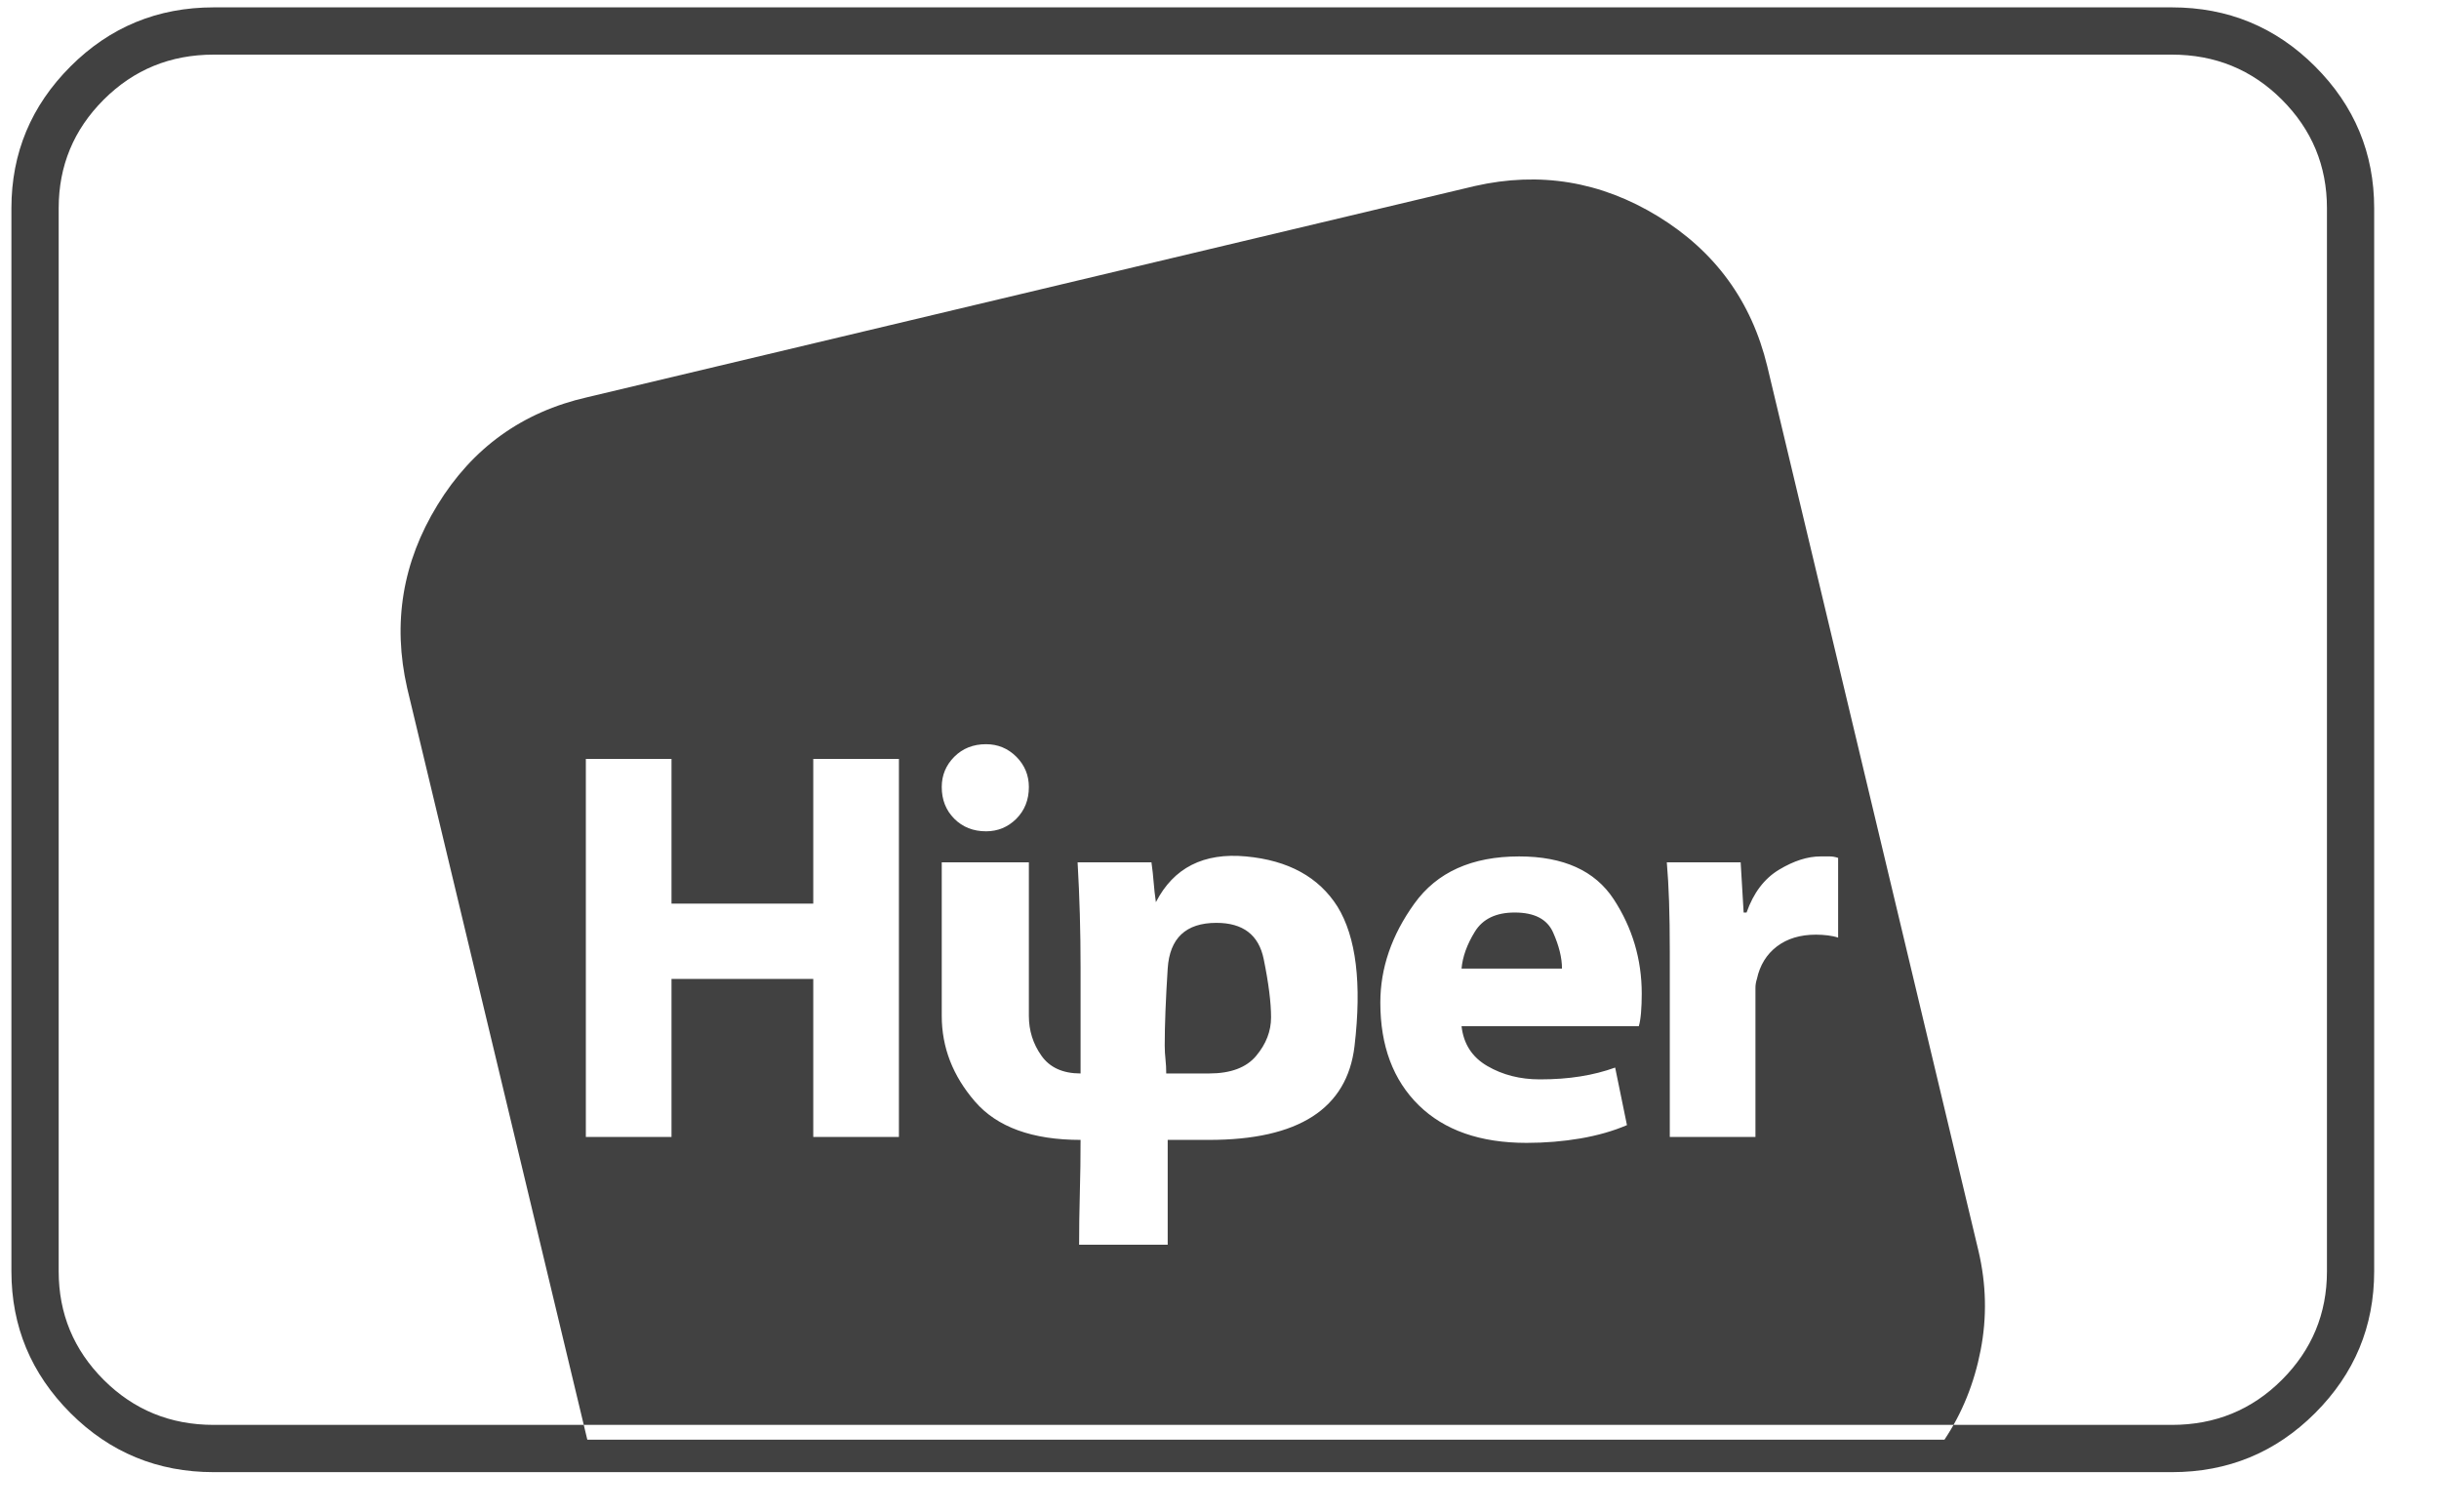 <svg xmlns="http://www.w3.org/2000/svg" width="50" height="31" viewBox="0 0 50 31" fill="none">
  <g clip-path="url(#clip0_35_1077)">
    <path d="M4.381 1.12C3.493 1.12 2.742 1.428 2.126 2.043C1.51 2.659 1.203 3.401 1.203 4.269V26.065C1.203 26.933 1.51 27.675 2.126 28.291C2.742 28.906 3.493 29.214 4.381 29.214H44.524C45.412 29.214 46.164 28.906 46.779 28.291C47.395 27.675 47.703 26.933 47.703 26.065V4.269C47.703 3.401 47.395 2.659 46.779 2.043C46.164 1.428 45.412 1.12 44.524 1.12H4.381ZM0.234 4.269C0.234 3.138 0.638 2.17 1.445 1.362C2.252 0.555 3.231 0.151 4.381 0.151H44.524C45.674 0.151 46.653 0.555 47.46 1.362C48.268 2.17 48.671 3.138 48.671 4.269V26.065C48.671 27.196 48.268 28.164 47.46 28.972C46.653 29.779 45.674 30.183 44.524 30.183H4.381C3.231 30.183 2.252 29.779 1.445 28.972C0.638 28.164 0.234 27.196 0.234 26.065V4.269ZM24.937 18.921C24.311 18.921 23.978 19.234 23.938 19.859C23.898 20.485 23.877 21.01 23.877 21.434C23.877 21.535 23.883 21.63 23.893 21.721C23.903 21.812 23.908 21.908 23.908 22.009H24.786C25.23 22.009 25.553 21.888 25.754 21.645C25.956 21.403 26.057 21.141 26.057 20.858C26.057 20.556 26.007 20.157 25.906 19.663C25.805 19.168 25.482 18.921 24.937 18.921ZM31.052 18.709C30.669 18.709 30.396 18.84 30.235 19.102C30.073 19.365 29.983 19.617 29.962 19.859H32.021C32.021 19.637 31.96 19.39 31.839 19.118C31.718 18.845 31.456 18.709 31.052 18.709ZM40.558 25.642L36.229 7.508C35.906 6.176 35.159 5.152 33.989 4.435C32.818 3.719 31.567 3.512 30.235 3.814L12.04 8.144C10.709 8.446 9.684 9.183 8.968 10.354C8.251 11.524 8.044 12.775 8.347 14.107L12.04 29.517H39.862C40.225 28.972 40.472 28.361 40.603 27.685C40.735 27.009 40.72 26.328 40.558 25.642ZM20.214 15.258C20.456 15.258 20.663 15.344 20.835 15.515C21.006 15.687 21.092 15.894 21.092 16.136C21.092 16.398 21.006 16.615 20.835 16.787C20.663 16.958 20.456 17.044 20.214 17.044C19.952 17.044 19.735 16.958 19.564 16.787C19.392 16.615 19.306 16.398 19.306 16.136C19.306 15.894 19.392 15.687 19.564 15.515C19.735 15.344 19.952 15.258 20.214 15.258ZM18.428 23.311H16.672V20.071H13.766V23.311H12.01V15.56H13.766V18.527H16.672V15.56H18.428V23.311ZM24.786 23.371H23.938C23.938 23.734 23.938 24.093 23.938 24.446C23.938 24.799 23.938 25.157 23.938 25.52H22.122C22.122 25.177 22.127 24.824 22.137 24.461C22.147 24.098 22.152 23.734 22.152 23.371C21.163 23.371 20.441 23.109 19.987 22.584C19.533 22.059 19.306 21.474 19.306 20.828V17.68H21.092V20.828C21.092 21.131 21.178 21.403 21.35 21.645C21.521 21.888 21.789 22.009 22.152 22.009C22.152 21.282 22.152 20.556 22.152 19.829C22.152 19.102 22.132 18.386 22.091 17.68H23.605C23.625 17.821 23.64 17.957 23.65 18.088C23.66 18.22 23.676 18.356 23.696 18.497C24.059 17.791 24.675 17.478 25.543 17.559C26.41 17.639 27.036 17.982 27.419 18.588C27.803 19.213 27.919 20.167 27.768 21.449C27.616 22.73 26.622 23.371 24.786 23.371ZM33.595 21.04H29.962C30.003 21.403 30.179 21.676 30.492 21.857C30.805 22.039 31.163 22.13 31.567 22.13C31.87 22.13 32.147 22.11 32.399 22.069C32.652 22.029 32.889 21.968 33.111 21.888L33.353 23.068C33.071 23.189 32.753 23.28 32.399 23.341C32.046 23.401 31.678 23.432 31.294 23.432C30.346 23.432 29.609 23.174 29.084 22.66C28.56 22.145 28.297 21.444 28.297 20.556C28.297 19.849 28.529 19.173 28.994 18.527C29.458 17.881 30.174 17.559 31.143 17.559C32.051 17.559 32.697 17.851 33.081 18.436C33.464 19.022 33.656 19.668 33.656 20.374C33.656 20.515 33.651 20.646 33.641 20.768C33.63 20.889 33.615 20.98 33.595 21.04ZM37.682 19.224C37.622 19.203 37.551 19.188 37.47 19.178C37.389 19.168 37.309 19.163 37.228 19.163C36.905 19.163 36.638 19.244 36.426 19.405C36.214 19.567 36.078 19.789 36.017 20.071C35.997 20.132 35.987 20.192 35.987 20.253C35.987 20.314 35.987 20.384 35.987 20.465V23.311H34.231V19.526C34.231 19.123 34.226 18.775 34.216 18.482C34.206 18.189 34.191 17.922 34.17 17.68H35.684L35.745 18.709H35.805C35.947 18.305 36.169 18.013 36.471 17.831C36.774 17.649 37.056 17.559 37.319 17.559C37.4 17.559 37.465 17.559 37.516 17.559C37.566 17.559 37.622 17.569 37.682 17.589V19.224Z" fill="#414141"/>
  </g>
  <defs>
    <clipPath id="clip0_35_1077">
      <rect width="49.41" height="31" fill="white" transform="matrix(1 0 0 -1 0.232 31)"/>
    </clipPath>
  </defs>
</svg>
